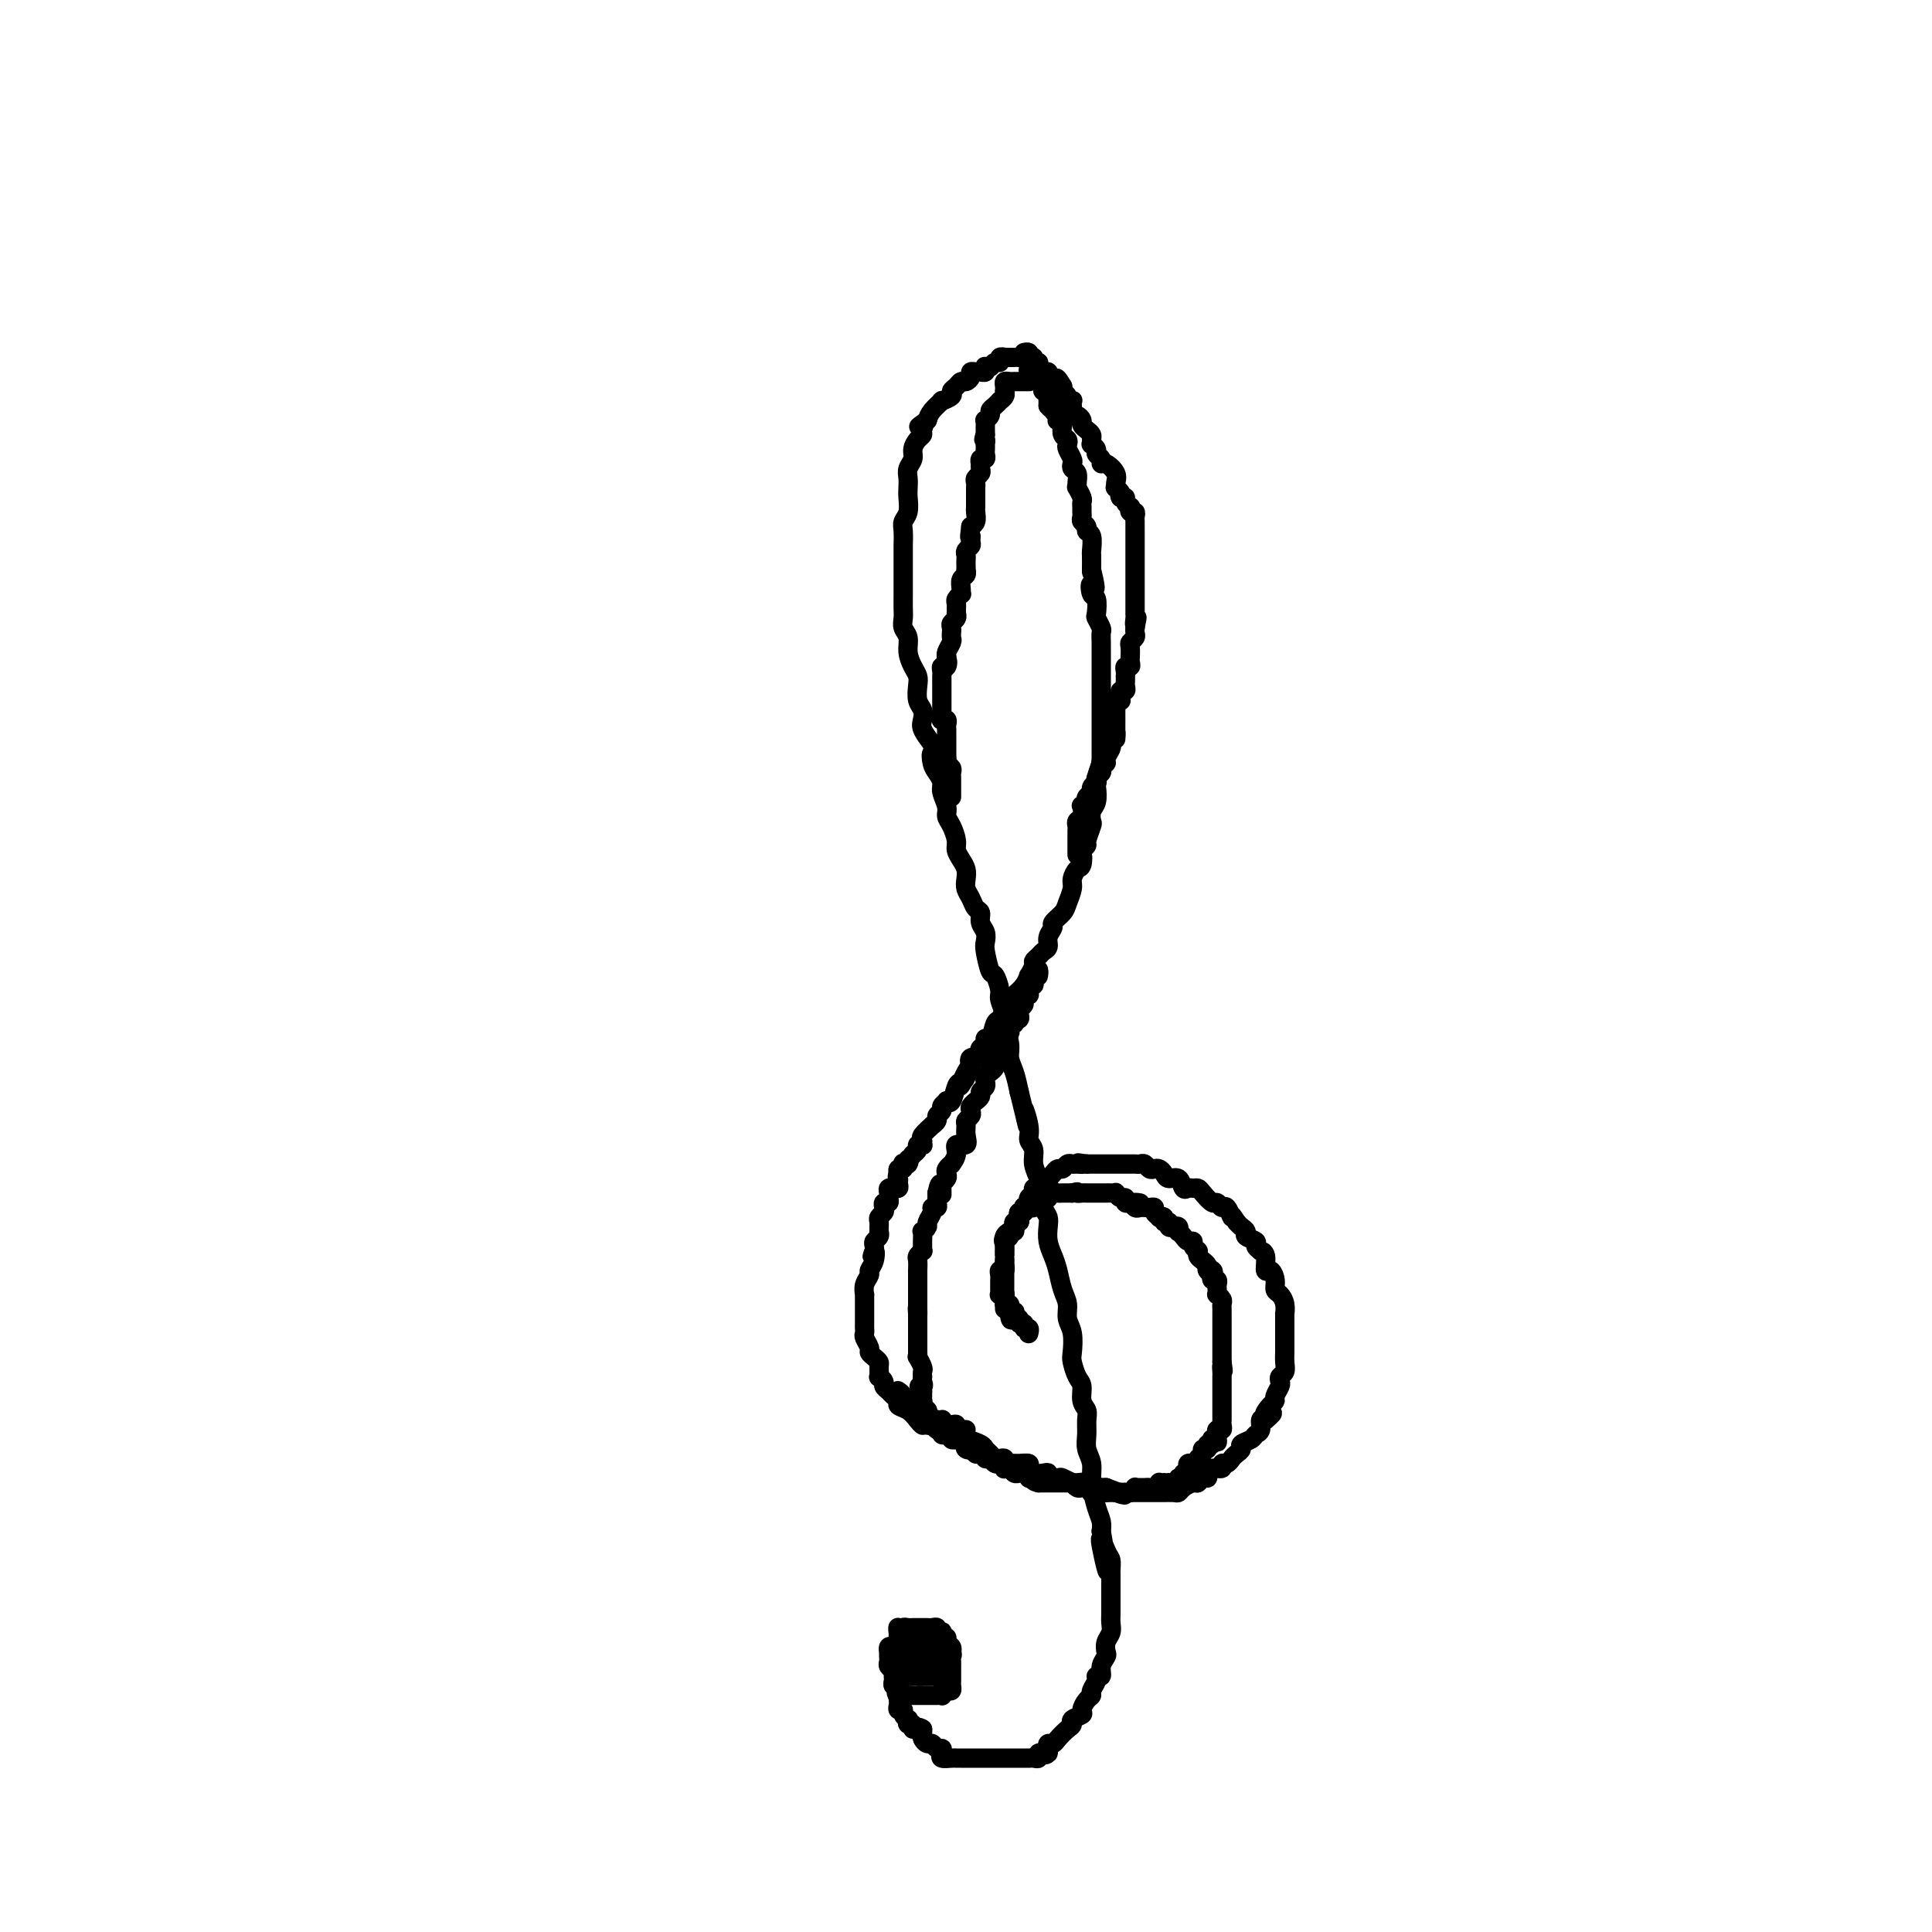 <svg viewBox='0 0 400 400' version='1.1' xmlns='http://www.w3.org/2000/svg' xmlns:xlink='http://www.w3.org/1999/xlink'><g fill='none' stroke='#000000' stroke-width='4' stroke-linecap='round' stroke-linejoin='round'><path d='M210,74c-0.301,0.002 -0.602,0.005 -1,0c-0.398,-0.005 -0.894,-0.016 -1,0c-0.106,0.016 0.179,0.061 0,0c-0.179,-0.061 -0.822,-0.226 -1,0c-0.178,0.226 0.110,0.844 0,1c-0.110,0.156 -0.617,-0.151 -1,0c-0.383,0.151 -0.642,0.758 -1,1c-0.358,0.242 -0.817,0.118 -1,0c-0.183,-0.118 -0.092,-0.228 0,0c0.092,0.228 0.183,0.796 0,1c-0.183,0.204 -0.640,0.045 -1,0c-0.360,-0.045 -0.621,0.026 -1,0c-0.379,-0.026 -0.875,-0.148 -1,0c-0.125,0.148 0.120,0.564 0,1c-0.120,0.436 -0.604,0.890 -1,1c-0.396,0.110 -0.703,-0.124 -1,0c-0.297,0.124 -0.586,0.606 -1,1c-0.414,0.394 -0.955,0.700 -1,1c-0.045,0.300 0.405,0.594 0,1c-0.405,0.406 -1.665,0.923 -2,1c-0.335,0.077 0.256,-0.287 0,0c-0.256,0.287 -1.359,1.225 -2,2c-0.641,0.775 -0.821,1.388 -1,2'/><path d='M192,87c-3.008,2.191 -1.528,1.167 -1,1c0.528,-0.167 0.104,0.521 0,1c-0.104,0.479 0.112,0.747 0,1c-0.112,0.253 -0.552,0.490 -1,1c-0.448,0.510 -0.905,1.292 -1,2c-0.095,0.708 0.170,1.344 0,2c-0.170,0.656 -0.777,1.334 -1,2c-0.223,0.666 -0.064,1.319 0,2c0.064,0.681 0.031,1.389 0,2c-0.031,0.611 -0.061,1.126 0,2c0.061,0.874 0.212,2.106 0,3c-0.212,0.894 -0.789,1.449 -1,2c-0.211,0.551 -0.057,1.096 0,2c0.057,0.904 0.015,2.166 0,3c-0.015,0.834 -0.004,1.238 0,2c0.004,0.762 0.001,1.881 0,3c-0.001,1.119 -0.001,2.239 0,3c0.001,0.761 0.004,1.162 0,2c-0.004,0.838 -0.016,2.114 0,3c0.016,0.886 0.060,1.382 0,2c-0.060,0.618 -0.223,1.359 0,2c0.223,0.641 0.830,1.182 1,2c0.170,0.818 -0.099,1.914 0,3c0.099,1.086 0.566,2.164 1,3c0.434,0.836 0.835,1.432 1,2c0.165,0.568 0.095,1.110 0,2c-0.095,0.890 -0.216,2.128 0,3c0.216,0.872 0.769,1.378 1,2c0.231,0.622 0.139,1.360 0,2c-0.139,0.640 -0.325,1.183 0,2c0.325,0.817 1.163,1.909 2,3'/><path d='M193,154c0.940,4.070 0.289,2.244 0,2c-0.289,-0.244 -0.217,1.093 0,2c0.217,0.907 0.579,1.384 1,2c0.421,0.616 0.900,1.371 1,2c0.100,0.629 -0.179,1.131 0,2c0.179,0.869 0.818,2.106 1,3c0.182,0.894 -0.092,1.447 0,2c0.092,0.553 0.550,1.107 1,2c0.450,0.893 0.891,2.126 1,3c0.109,0.874 -0.115,1.389 0,2c0.115,0.611 0.570,1.318 1,2c0.430,0.682 0.836,1.338 1,2c0.164,0.662 0.086,1.328 0,2c-0.086,0.672 -0.182,1.349 0,2c0.182,0.651 0.641,1.276 1,2c0.359,0.724 0.618,1.545 1,2c0.382,0.455 0.886,0.542 1,1c0.114,0.458 -0.163,1.286 0,2c0.163,0.714 0.764,1.313 1,2c0.236,0.687 0.106,1.462 0,2c-0.106,0.538 -0.187,0.839 0,2c0.187,1.161 0.643,3.183 1,4c0.357,0.817 0.616,0.430 1,1c0.384,0.570 0.891,2.099 1,3c0.109,0.901 -0.182,1.175 0,2c0.182,0.825 0.836,2.201 1,3c0.164,0.799 -0.163,1.021 0,2c0.163,0.979 0.817,2.716 1,4c0.183,1.284 -0.105,2.115 0,3c0.105,0.885 0.601,1.824 1,3c0.399,1.176 0.699,2.588 1,4'/><path d='M211,226c2.946,11.905 1.310,5.668 1,4c-0.310,-1.668 0.706,1.234 1,3c0.294,1.766 -0.132,2.396 0,3c0.132,0.604 0.823,1.180 1,2c0.177,0.820 -0.159,1.882 0,3c0.159,1.118 0.813,2.291 1,3c0.187,0.709 -0.094,0.955 0,2c0.094,1.045 0.564,2.888 1,4c0.436,1.112 0.838,1.493 1,2c0.162,0.507 0.085,1.140 0,2c-0.085,0.860 -0.176,1.948 0,3c0.176,1.052 0.621,2.067 1,3c0.379,0.933 0.694,1.785 1,3c0.306,1.215 0.604,2.795 1,4c0.396,1.205 0.890,2.037 1,3c0.110,0.963 -0.164,2.058 0,3c0.164,0.942 0.766,1.732 1,3c0.234,1.268 0.100,3.015 0,4c-0.100,0.985 -0.167,1.209 0,2c0.167,0.791 0.566,2.151 1,3c0.434,0.849 0.901,1.189 1,2c0.099,0.811 -0.171,2.093 0,3c0.171,0.907 0.782,1.439 1,2c0.218,0.561 0.044,1.152 0,2c-0.044,0.848 0.044,1.952 0,3c-0.044,1.048 -0.218,2.038 0,3c0.218,0.962 0.829,1.896 1,3c0.171,1.104 -0.099,2.378 0,4c0.099,1.622 0.565,3.590 1,5c0.435,1.410 0.839,2.260 1,3c0.161,0.740 0.081,1.370 0,2'/><path d='M228,317c2.585,14.721 0.549,6.023 0,3c-0.549,-3.023 0.389,-0.372 1,1c0.611,1.372 0.896,1.466 1,2c0.104,0.534 0.028,1.507 0,2c-0.028,0.493 -0.007,0.506 0,1c0.007,0.494 0.002,1.469 0,2c-0.002,0.531 0.001,0.618 0,1c-0.001,0.382 -0.004,1.061 0,2c0.004,0.939 0.015,2.139 0,3c-0.015,0.861 -0.055,1.382 0,2c0.055,0.618 0.207,1.334 0,2c-0.207,0.666 -0.772,1.282 -1,2c-0.228,0.718 -0.118,1.537 0,2c0.118,0.463 0.243,0.571 0,1c-0.243,0.429 -0.854,1.179 -1,2c-0.146,0.821 0.172,1.712 0,2c-0.172,0.288 -0.833,-0.026 -1,0c-0.167,0.026 0.161,0.392 0,1c-0.161,0.608 -0.812,1.458 -1,2c-0.188,0.542 0.085,0.775 0,1c-0.085,0.225 -0.530,0.442 -1,1c-0.470,0.558 -0.965,1.458 -1,2c-0.035,0.542 0.390,0.726 0,1c-0.390,0.274 -1.596,0.638 -2,1c-0.404,0.362 -0.007,0.723 0,1c0.007,0.277 -0.377,0.469 -1,1c-0.623,0.531 -1.487,1.400 -2,2c-0.513,0.600 -0.677,0.931 -1,1c-0.323,0.069 -0.807,-0.123 -1,0c-0.193,0.123 -0.097,0.562 0,1'/><path d='M217,362c-1.349,1.924 -0.220,1.233 0,1c0.220,-0.233 -0.467,-0.010 -1,0c-0.533,0.010 -0.911,-0.193 -1,0c-0.089,0.193 0.113,0.784 0,1c-0.113,0.216 -0.540,0.058 -1,0c-0.460,-0.058 -0.953,-0.016 -1,0c-0.047,0.016 0.352,0.004 0,0c-0.352,-0.004 -1.456,-0.001 -2,0c-0.544,0.001 -0.527,0.000 -1,0c-0.473,-0.000 -1.436,-0.000 -2,0c-0.564,0.000 -0.728,0.000 -1,0c-0.272,-0.000 -0.650,-0.000 -1,0c-0.350,0.000 -0.671,0.000 -1,0c-0.329,-0.000 -0.666,0.000 -1,0c-0.334,-0.000 -0.667,-0.000 -1,0c-0.333,0.000 -0.667,0.000 -1,0c-0.333,-0.000 -0.665,-0.000 -1,0c-0.335,0.000 -0.672,0.001 -1,0c-0.328,-0.001 -0.649,-0.003 -1,0c-0.351,0.003 -0.734,0.011 -1,0c-0.266,-0.011 -0.414,-0.040 -1,0c-0.586,0.040 -1.610,0.150 -2,0c-0.390,-0.150 -0.146,-0.561 0,-1c0.146,-0.439 0.193,-0.905 0,-1c-0.193,-0.095 -0.626,0.182 -1,0c-0.374,-0.182 -0.689,-0.822 -1,-1c-0.311,-0.178 -0.620,0.107 -1,0c-0.380,-0.107 -0.833,-0.606 -1,-1c-0.167,-0.394 -0.048,-0.684 0,-1c0.048,-0.316 0.024,-0.658 0,-1'/><path d='M191,358c-1.088,-0.863 -1.807,-0.020 -2,0c-0.193,0.020 0.140,-0.782 0,-1c-0.140,-0.218 -0.755,0.148 -1,0c-0.245,-0.148 -0.122,-0.809 0,-1c0.122,-0.191 0.243,0.089 0,0c-0.243,-0.089 -0.850,-0.549 -1,-1c-0.150,-0.451 0.156,-0.895 0,-1c-0.156,-0.105 -0.774,0.129 -1,0c-0.226,-0.129 -0.061,-0.622 0,-1c0.061,-0.378 0.016,-0.640 0,-1c-0.016,-0.360 -0.005,-0.817 0,-1c0.005,-0.183 0.002,-0.091 0,0'/><path d='M186,351c-0.790,-1.035 -0.264,-0.124 0,0c0.264,0.124 0.267,-0.540 0,-1c-0.267,-0.460 -0.804,-0.715 -1,-1c-0.196,-0.285 -0.053,-0.601 0,-1c0.053,-0.399 0.014,-0.880 0,-1c-0.014,-0.120 -0.004,0.123 0,0c0.004,-0.123 0.001,-0.611 0,-1c-0.001,-0.389 0.000,-0.678 0,-1c-0.000,-0.322 -0.001,-0.678 0,-1c0.001,-0.322 0.004,-0.611 0,-1c-0.004,-0.389 -0.015,-0.877 0,-1c0.015,-0.123 0.057,0.121 0,0c-0.057,-0.121 -0.211,-0.607 0,-1c0.211,-0.393 0.789,-0.693 1,-1c0.211,-0.307 0.057,-0.621 0,-1c-0.057,-0.379 -0.016,-0.823 0,-1c0.016,-0.177 0.008,-0.089 0,0'/><path d='M186,338c-0.064,-2.027 -0.224,-0.596 0,0c0.224,0.596 0.833,0.356 1,0c0.167,-0.356 -0.109,-0.827 0,-1c0.109,-0.173 0.603,-0.046 1,0c0.397,0.046 0.698,0.012 1,0c0.302,-0.012 0.605,-0.003 1,0c0.395,0.003 0.880,-0.000 1,0c0.120,0.000 -0.127,0.004 0,0c0.127,-0.004 0.626,-0.015 1,0c0.374,0.015 0.622,0.055 1,0c0.378,-0.055 0.885,-0.207 1,0c0.115,0.207 -0.161,0.773 0,1c0.161,0.227 0.760,0.117 1,0c0.240,-0.117 0.121,-0.239 0,0c-0.121,0.239 -0.243,0.838 0,1c0.243,0.162 0.850,-0.114 1,0c0.150,0.114 -0.156,0.618 0,1c0.156,0.382 0.773,0.641 1,1c0.227,0.359 0.065,0.817 0,1c-0.065,0.183 -0.032,0.092 0,0'/><path d='M197,342c0.309,0.792 0.083,0.772 0,1c-0.083,0.228 -0.022,0.705 0,1c0.022,0.295 0.006,0.407 0,1c-0.006,0.593 -0.001,1.665 0,2c0.001,0.335 -0.003,-0.068 0,0c0.003,0.068 0.011,0.606 0,1c-0.011,0.394 -0.042,0.645 0,1c0.042,0.355 0.156,0.813 0,1c-0.156,0.187 -0.581,0.103 -1,0c-0.419,-0.103 -0.833,-0.224 -1,0c-0.167,0.224 -0.086,0.792 0,1c0.086,0.208 0.178,0.056 0,0c-0.178,-0.056 -0.625,-0.015 -1,0c-0.375,0.015 -0.678,0.004 -1,0c-0.322,-0.004 -0.664,-0.001 -1,0c-0.336,0.001 -0.667,0.000 -1,0c-0.333,-0.000 -0.666,-0.000 -1,0c-0.334,0.000 -0.667,0.000 -1,0c-0.333,-0.000 -0.667,-0.000 -1,0c-0.333,0.000 -0.667,0.000 -1,0'/><path d='M187,351c-1.480,0.280 -1.182,0.478 -1,0c0.182,-0.478 0.246,-1.634 0,-2c-0.246,-0.366 -0.802,0.057 -1,0c-0.198,-0.057 -0.039,-0.593 0,-1c0.039,-0.407 -0.042,-0.686 0,-1c0.042,-0.314 0.207,-0.662 0,-1c-0.207,-0.338 -0.787,-0.664 -1,-1c-0.213,-0.336 -0.058,-0.682 0,-1c0.058,-0.318 0.018,-0.607 0,-1c-0.018,-0.393 -0.015,-0.889 0,-1c0.015,-0.111 0.042,0.163 0,0c-0.042,-0.163 -0.152,-0.762 0,-1c0.152,-0.238 0.567,-0.115 1,0c0.433,0.115 0.886,0.223 1,0c0.114,-0.223 -0.110,-0.778 0,-1c0.110,-0.222 0.555,-0.111 1,0c0.445,0.111 0.890,0.223 1,0c0.110,-0.223 -0.115,-0.781 0,-1c0.115,-0.219 0.569,-0.097 1,0c0.431,0.097 0.837,0.171 1,0c0.163,-0.171 0.081,-0.585 0,-1'/><path d='M190,338c1.158,-0.777 1.053,-0.219 1,0c-0.053,0.219 -0.053,0.100 0,0c0.053,-0.100 0.158,-0.180 0,0c-0.158,0.180 -0.578,0.622 -1,1c-0.422,0.378 -0.846,0.693 -1,1c-0.154,0.307 -0.037,0.607 0,1c0.037,0.393 -0.005,0.880 0,1c0.005,0.120 0.058,-0.125 0,0c-0.058,0.125 -0.227,0.621 0,1c0.227,0.379 0.848,0.641 1,1c0.152,0.359 -0.167,0.814 0,1c0.167,0.186 0.819,0.103 1,0c0.181,-0.103 -0.109,-0.227 0,0c0.109,0.227 0.617,0.803 1,1c0.383,0.197 0.642,0.015 1,0c0.358,-0.015 0.817,0.139 1,0c0.183,-0.139 0.092,-0.569 0,-1'/><path d='M194,345c0.622,-0.234 0.177,-1.320 0,-2c-0.177,-0.680 -0.086,-0.956 0,-1c0.086,-0.044 0.168,0.142 0,0c-0.168,-0.142 -0.585,-0.612 -1,-1c-0.415,-0.388 -0.830,-0.693 -1,-1c-0.170,-0.307 -0.097,-0.615 0,-1c0.097,-0.385 0.219,-0.846 0,-1c-0.219,-0.154 -0.779,0.000 -1,0c-0.221,-0.000 -0.101,-0.155 0,0c0.101,0.155 0.185,0.619 0,1c-0.185,0.381 -0.638,0.679 -1,1c-0.362,0.321 -0.633,0.663 -1,1c-0.367,0.337 -0.830,0.667 -1,1c-0.170,0.333 -0.046,0.667 0,1c0.046,0.333 0.015,0.664 0,1c-0.015,0.336 -0.016,0.679 0,1c0.016,0.321 0.047,0.622 0,1c-0.047,0.378 -0.171,0.833 0,1c0.171,0.167 0.637,0.045 1,0c0.363,-0.045 0.623,-0.012 1,0c0.377,0.012 0.871,0.003 1,0c0.129,-0.003 -0.106,-0.001 0,0c0.106,0.001 0.553,0.000 1,0'/><path d='M192,347c0.619,-0.179 0.165,-0.626 0,-1c-0.165,-0.374 -0.043,-0.675 0,-1c0.043,-0.325 0.008,-0.675 0,-1c-0.008,-0.325 0.013,-0.624 0,-1c-0.013,-0.376 -0.060,-0.830 0,-1c0.060,-0.170 0.226,-0.057 0,0c-0.226,0.057 -0.845,0.057 -1,0c-0.155,-0.057 0.155,-0.170 0,0c-0.155,0.170 -0.775,0.624 -1,1c-0.225,0.376 -0.056,0.675 0,1c0.056,0.325 0.000,0.675 0,1c-0.000,0.325 0.056,0.623 0,1c-0.056,0.377 -0.222,0.833 0,1c0.222,0.167 0.834,0.044 1,0c0.166,-0.044 -0.113,-0.011 0,0c0.113,0.011 0.619,0.000 1,0c0.381,-0.000 0.638,0.011 1,0c0.362,-0.011 0.829,-0.044 1,0c0.171,0.044 0.046,0.166 0,0c-0.046,-0.166 -0.013,-0.619 0,-1c0.013,-0.381 0.007,-0.691 0,-1'/><path d='M194,345c0.536,-0.265 0.876,0.073 1,0c0.124,-0.073 0.033,-0.558 0,-1c-0.033,-0.442 -0.010,-0.841 0,-1c0.010,-0.159 0.005,-0.080 0,0'/><path d='M211,74c0.309,0.025 0.618,0.049 1,0c0.382,-0.049 0.839,-0.172 1,0c0.161,0.172 0.028,0.639 0,1c-0.028,0.361 0.049,0.618 0,1c-0.049,0.382 -0.223,0.891 0,1c0.223,0.109 0.843,-0.181 1,0c0.157,0.181 -0.150,0.832 0,1c0.150,0.168 0.759,-0.149 1,0c0.241,0.149 0.116,0.762 0,1c-0.116,0.238 -0.224,0.102 0,0c0.224,-0.102 0.778,-0.168 1,0c0.222,0.168 0.112,0.571 0,1c-0.112,0.429 -0.226,0.886 0,1c0.226,0.114 0.793,-0.114 1,0c0.207,0.114 0.056,0.569 0,1c-0.056,0.431 -0.015,0.837 0,1c0.015,0.163 0.004,0.082 0,0c-0.004,-0.082 -0.001,-0.166 0,0c0.001,0.166 0.001,0.583 0,1'/><path d='M217,84c1.171,1.498 1.097,0.244 1,0c-0.097,-0.244 -0.219,0.523 0,1c0.219,0.477 0.777,0.666 1,1c0.223,0.334 0.111,0.814 0,1c-0.111,0.186 -0.222,0.077 0,0c0.222,-0.077 0.778,-0.123 1,0c0.222,0.123 0.111,0.413 0,1c-0.111,0.587 -0.222,1.470 0,2c0.222,0.530 0.778,0.705 1,1c0.222,0.295 0.111,0.709 0,1c-0.111,0.291 -0.222,0.458 0,1c0.222,0.542 0.777,1.458 1,2c0.223,0.542 0.112,0.710 0,1c-0.112,0.290 -0.227,0.703 0,1c0.227,0.297 0.797,0.479 1,1c0.203,0.521 0.040,1.382 0,2c-0.040,0.618 0.042,0.992 0,1c-0.042,0.008 -0.207,-0.349 0,0c0.207,0.349 0.788,1.403 1,2c0.212,0.597 0.056,0.737 0,1c-0.056,0.263 -0.011,0.648 0,1c0.011,0.352 -0.012,0.672 0,1c0.012,0.328 0.060,0.663 0,1c-0.060,0.337 -0.226,0.676 0,1c0.226,0.324 0.845,0.634 1,1c0.155,0.366 -0.155,0.789 0,1c0.155,0.211 0.773,0.211 1,1c0.227,0.789 0.061,2.366 0,3c-0.061,0.634 -0.016,0.325 0,1c0.016,0.675 0.005,2.336 0,3c-0.005,0.664 -0.002,0.332 0,0'/><path d='M226,118c1.408,5.822 0.429,3.376 0,3c-0.429,-0.376 -0.307,1.318 0,2c0.307,0.682 0.800,0.353 1,1c0.200,0.647 0.106,2.270 0,3c-0.106,0.730 -0.225,0.567 0,1c0.225,0.433 0.792,1.463 1,2c0.208,0.537 0.056,0.580 0,1c-0.056,0.420 -0.015,1.215 0,2c0.015,0.785 0.004,1.560 0,2c-0.004,0.440 -0.001,0.544 0,1c0.001,0.456 0.000,1.263 0,2c-0.000,0.737 -0.000,1.404 0,2c0.000,0.596 0.000,1.122 0,2c-0.000,0.878 -0.000,2.109 0,3c0.000,0.891 -0.000,1.442 0,2c0.000,0.558 0.000,1.123 0,2c-0.000,0.877 -0.000,2.068 0,3c0.000,0.932 0.001,1.606 0,2c-0.001,0.394 -0.004,0.508 0,1c0.004,0.492 0.015,1.362 0,2c-0.015,0.638 -0.056,1.042 0,1c0.056,-0.042 0.207,-0.531 0,0c-0.207,0.531 -0.774,2.083 -1,3c-0.226,0.917 -0.112,1.199 0,2c0.112,0.801 0.222,2.120 0,3c-0.222,0.880 -0.777,1.321 -1,2c-0.223,0.679 -0.115,1.596 0,2c0.115,0.404 0.237,0.294 0,1c-0.237,0.706 -0.833,2.229 -1,3c-0.167,0.771 0.095,0.792 0,1c-0.095,0.208 -0.548,0.604 -1,1'/><path d='M224,176c-0.630,2.899 -0.207,1.146 0,1c0.207,-0.146 0.196,1.316 0,2c-0.196,0.684 -0.576,0.592 -1,1c-0.424,0.408 -0.892,1.318 -1,2c-0.108,0.682 0.144,1.138 0,2c-0.144,0.862 -0.684,2.132 -1,3c-0.316,0.868 -0.410,1.336 -1,2c-0.590,0.664 -1.678,1.526 -2,2c-0.322,0.474 0.121,0.561 0,1c-0.121,0.439 -0.807,1.231 -1,2c-0.193,0.769 0.107,1.514 0,2c-0.107,0.486 -0.621,0.713 -1,1c-0.379,0.287 -0.623,0.636 -1,1c-0.377,0.364 -0.888,0.744 -1,1c-0.112,0.256 0.173,0.387 0,1c-0.173,0.613 -0.806,1.708 -1,2c-0.194,0.292 0.050,-0.217 0,0c-0.050,0.217 -0.395,1.162 -1,2c-0.605,0.838 -1.472,1.570 -2,2c-0.528,0.430 -0.719,0.557 -1,1c-0.281,0.443 -0.654,1.200 -1,2c-0.346,0.800 -0.666,1.643 -1,2c-0.334,0.357 -0.682,0.228 -1,1c-0.318,0.772 -0.608,2.444 -1,3c-0.392,0.556 -0.888,-0.005 -1,0c-0.112,0.005 0.159,0.574 0,1c-0.159,0.426 -0.747,0.708 -1,1c-0.253,0.292 -0.171,0.594 0,1c0.171,0.406 0.431,0.917 0,1c-0.431,0.083 -1.552,-0.262 -2,0c-0.448,0.262 -0.224,1.131 0,2'/><path d='M201,221c-3.797,7.143 -1.791,2.500 -1,1c0.791,-1.500 0.365,0.145 0,1c-0.365,0.855 -0.671,0.922 -1,1c-0.329,0.078 -0.681,0.167 -1,1c-0.319,0.833 -0.606,2.408 -1,3c-0.394,0.592 -0.894,0.200 -1,0c-0.106,-0.200 0.183,-0.209 0,0c-0.183,0.209 -0.838,0.635 -1,1c-0.162,0.365 0.169,0.670 0,1c-0.169,0.330 -0.837,0.684 -1,1c-0.163,0.316 0.181,0.595 0,1c-0.181,0.405 -0.886,0.935 -1,1c-0.114,0.065 0.363,-0.336 0,0c-0.363,0.336 -1.565,1.410 -2,2c-0.435,0.590 -0.102,0.697 0,1c0.102,0.303 -0.028,0.802 0,1c0.028,0.198 0.214,0.094 0,0c-0.214,-0.094 -0.827,-0.179 -1,0c-0.173,0.179 0.093,0.623 0,1c-0.093,0.377 -0.547,0.689 -1,1'/><path d='M189,239c-2.099,2.952 -1.346,1.331 -1,1c0.346,-0.331 0.285,0.628 0,1c-0.285,0.372 -0.794,0.156 -1,0c-0.206,-0.156 -0.108,-0.252 0,0c0.108,0.252 0.225,0.851 0,1c-0.225,0.149 -0.791,-0.152 -1,0c-0.209,0.152 -0.060,0.758 0,1c0.060,0.242 0.030,0.121 0,0'/><path d='M186,243c-0.459,0.801 -0.108,0.803 0,1c0.108,0.197 -0.027,0.588 0,1c0.027,0.412 0.218,0.846 0,1c-0.218,0.154 -0.843,0.030 -1,0c-0.157,-0.030 0.155,0.034 0,0c-0.155,-0.034 -0.777,-0.168 -1,0c-0.223,0.168 -0.046,0.636 0,1c0.046,0.364 -0.039,0.622 0,1c0.039,0.378 0.203,0.875 0,1c-0.203,0.125 -0.772,-0.121 -1,0c-0.228,0.121 -0.114,0.610 0,1c0.114,0.390 0.227,0.683 0,1c-0.227,0.317 -0.793,0.659 -1,1c-0.207,0.341 -0.054,0.683 0,1c0.054,0.317 0.011,0.610 0,1c-0.011,0.390 0.011,0.878 0,1c-0.011,0.122 -0.055,-0.122 0,0c0.055,0.122 0.211,0.610 0,1c-0.211,0.390 -0.788,0.682 -1,1c-0.212,0.318 -0.061,0.662 0,1c0.061,0.338 0.030,0.669 0,1'/><path d='M181,259c-0.791,2.384 -0.268,0.343 0,0c0.268,-0.343 0.282,1.012 0,2c-0.282,0.988 -0.860,1.609 -1,2c-0.140,0.391 0.159,0.553 0,1c-0.159,0.447 -0.775,1.181 -1,2c-0.225,0.819 -0.060,1.725 0,2c0.060,0.275 0.016,-0.080 0,0c-0.016,0.080 -0.004,0.594 0,1c0.004,0.406 0.001,0.704 0,1c-0.001,0.296 -0.000,0.590 0,1c0.000,0.410 0.000,0.936 0,1c-0.000,0.064 -0.001,-0.335 0,0c0.001,0.335 0.004,1.403 0,2c-0.004,0.597 -0.016,0.723 0,1c0.016,0.277 0.060,0.704 0,1c-0.060,0.296 -0.222,0.461 0,1c0.222,0.539 0.830,1.453 1,2c0.170,0.547 -0.098,0.729 0,1c0.098,0.271 0.561,0.632 1,1c0.439,0.368 0.854,0.743 1,1c0.146,0.257 0.024,0.398 0,1c-0.024,0.602 0.049,1.667 0,2c-0.049,0.333 -0.221,-0.065 0,0c0.221,0.065 0.834,0.595 1,1c0.166,0.405 -0.115,0.686 0,1c0.115,0.314 0.625,0.661 1,1c0.375,0.339 0.614,0.671 1,1c0.386,0.329 0.918,0.655 1,1c0.082,0.345 -0.286,0.708 0,1c0.286,0.292 1.224,0.512 2,1c0.776,0.488 1.388,1.244 2,2'/><path d='M190,294c1.726,2.255 1.040,0.393 1,0c-0.040,-0.393 0.566,0.682 1,1c0.434,0.318 0.697,-0.121 1,0c0.303,0.121 0.646,0.802 1,1c0.354,0.198 0.718,-0.088 1,0c0.282,0.088 0.481,0.548 1,1c0.519,0.452 1.357,0.894 2,1c0.643,0.106 1.089,-0.126 2,0c0.911,0.126 2.285,0.608 3,1c0.715,0.392 0.770,0.692 1,1c0.230,0.308 0.635,0.622 1,1c0.365,0.378 0.688,0.819 1,1c0.312,0.181 0.611,0.101 1,0c0.389,-0.101 0.868,-0.224 1,0c0.132,0.224 -0.084,0.795 0,1c0.084,0.205 0.470,0.045 1,0c0.530,-0.045 1.206,0.027 2,0c0.794,-0.027 1.705,-0.152 2,0c0.295,0.152 -0.028,0.580 0,1c0.028,0.420 0.407,0.831 1,1c0.593,0.169 1.401,0.097 2,0c0.599,-0.097 0.991,-0.218 1,0c0.009,0.218 -0.365,0.777 0,1c0.365,0.223 1.468,0.111 2,0c0.532,-0.111 0.492,-0.222 1,0c0.508,0.222 1.564,0.778 2,1c0.436,0.222 0.252,0.112 1,0c0.748,-0.112 2.427,-0.226 3,0c0.573,0.226 0.039,0.792 0,1c-0.039,0.208 0.417,0.060 1,0c0.583,-0.060 1.291,-0.030 2,0'/><path d='M229,308c6.438,2.392 3.035,1.373 2,1c-1.035,-0.373 0.300,-0.100 1,0c0.700,0.100 0.764,0.027 1,0c0.236,-0.027 0.644,-0.007 1,0c0.356,0.007 0.659,0.002 1,0c0.341,-0.002 0.720,-0.000 1,0c0.280,0.000 0.460,-0.000 1,0c0.540,0.000 1.440,0.001 2,0c0.560,-0.001 0.779,-0.003 1,0c0.221,0.003 0.444,0.011 1,0c0.556,-0.011 1.444,-0.040 2,0c0.556,0.040 0.779,0.150 1,0c0.221,-0.150 0.441,-0.561 1,-1c0.559,-0.439 1.456,-0.905 2,-1c0.544,-0.095 0.736,0.181 1,0c0.264,-0.181 0.600,-0.818 1,-1c0.400,-0.182 0.863,0.091 1,0c0.137,-0.091 -0.051,-0.545 0,-1c0.051,-0.455 0.342,-0.909 1,-1c0.658,-0.091 1.681,0.183 2,0c0.319,-0.183 -0.068,-0.823 0,-1c0.068,-0.177 0.591,0.107 1,0c0.409,-0.107 0.705,-0.606 1,-1c0.295,-0.394 0.590,-0.683 1,-1c0.410,-0.317 0.937,-0.661 1,-1c0.063,-0.339 -0.338,-0.673 0,-1c0.338,-0.327 1.414,-0.648 2,-1c0.586,-0.352 0.683,-0.733 1,-1c0.317,-0.267 0.855,-0.418 1,-1c0.145,-0.582 -0.101,-1.595 0,-2c0.101,-0.405 0.551,-0.203 1,0'/><path d='M262,294c2.896,-2.440 0.636,-1.039 0,-1c-0.636,0.039 0.352,-1.285 1,-2c0.648,-0.715 0.957,-0.822 1,-1c0.043,-0.178 -0.181,-0.428 0,-1c0.181,-0.572 0.766,-1.465 1,-2c0.234,-0.535 0.115,-0.711 0,-1c-0.115,-0.289 -0.227,-0.692 0,-1c0.227,-0.308 0.793,-0.520 1,-1c0.207,-0.480 0.056,-1.227 0,-2c-0.056,-0.773 -0.015,-1.572 0,-2c0.015,-0.428 0.004,-0.487 0,-1c-0.004,-0.513 -0.001,-1.481 0,-2c0.001,-0.519 0.001,-0.590 0,-1c-0.001,-0.410 -0.003,-1.160 0,-2c0.003,-0.840 0.011,-1.768 0,-2c-0.011,-0.232 -0.041,0.234 0,0c0.041,-0.234 0.152,-1.167 0,-2c-0.152,-0.833 -0.567,-1.565 -1,-2c-0.433,-0.435 -0.886,-0.572 -1,-1c-0.114,-0.428 0.109,-1.148 0,-2c-0.109,-0.852 -0.550,-1.835 -1,-2c-0.450,-0.165 -0.910,0.489 -1,0c-0.090,-0.489 0.188,-2.120 0,-3c-0.188,-0.880 -0.843,-1.009 -1,-1c-0.157,0.009 0.183,0.157 0,0c-0.183,-0.157 -0.889,-0.619 -1,-1c-0.111,-0.381 0.374,-0.679 0,-1c-0.374,-0.321 -1.605,-0.663 -2,-1c-0.395,-0.337 0.048,-0.668 0,-1c-0.048,-0.332 -0.585,-0.666 -1,-1c-0.415,-0.334 -0.707,-0.667 -1,-1'/><path d='M256,253c-1.725,-2.730 -1.039,-1.055 -1,-1c0.039,0.055 -0.571,-1.508 -1,-2c-0.429,-0.492 -0.678,0.089 -1,0c-0.322,-0.089 -0.716,-0.847 -1,-1c-0.284,-0.153 -0.457,0.298 -1,0c-0.543,-0.298 -1.455,-1.346 -2,-2c-0.545,-0.654 -0.722,-0.915 -1,-1c-0.278,-0.085 -0.656,0.006 -1,0c-0.344,-0.006 -0.656,-0.110 -1,0c-0.344,0.110 -0.722,0.432 -1,0c-0.278,-0.432 -0.456,-1.619 -1,-2c-0.544,-0.381 -1.455,0.042 -2,0c-0.545,-0.042 -0.723,-0.551 -1,-1c-0.277,-0.449 -0.651,-0.838 -1,-1c-0.349,-0.162 -0.671,-0.096 -1,0c-0.329,0.096 -0.666,0.222 -1,0c-0.334,-0.222 -0.667,-0.791 -1,-1c-0.333,-0.209 -0.666,-0.056 -1,0c-0.334,0.056 -0.668,0.015 -1,0c-0.332,-0.015 -0.663,-0.004 -1,0c-0.337,0.004 -0.681,0.001 -1,0c-0.319,-0.001 -0.614,-0.000 -1,0c-0.386,0.000 -0.863,0.000 -1,0c-0.137,-0.000 0.065,-0.000 0,0c-0.065,0.000 -0.399,0.000 -1,0c-0.601,-0.000 -1.470,-0.000 -2,0c-0.530,0.000 -0.719,0.000 -1,0c-0.281,-0.000 -0.652,-0.000 -1,0c-0.348,0.000 -0.674,0.000 -1,0'/><path d='M225,241c-3.118,-0.463 -1.413,-0.120 -1,0c0.413,0.120 -0.467,0.017 -1,0c-0.533,-0.017 -0.720,0.051 -1,0c-0.280,-0.051 -0.653,-0.220 -1,0c-0.347,0.220 -0.668,0.828 -1,1c-0.332,0.172 -0.677,-0.094 -1,0c-0.323,0.094 -0.625,0.546 -1,1c-0.375,0.454 -0.822,0.910 -1,1c-0.178,0.090 -0.085,-0.186 0,0c0.085,0.186 0.162,0.834 0,1c-0.162,0.166 -0.564,-0.149 -1,0c-0.436,0.149 -0.905,0.760 -1,1c-0.095,0.240 0.185,0.107 0,0c-0.185,-0.107 -0.834,-0.187 -1,0c-0.166,0.187 0.153,0.642 0,1c-0.153,0.358 -0.777,0.618 -1,1c-0.223,0.382 -0.046,0.886 0,1c0.046,0.114 -0.039,-0.162 0,0c0.039,0.162 0.203,0.761 0,1c-0.203,0.239 -0.773,0.119 -1,0c-0.227,-0.119 -0.112,-0.238 0,0c0.112,0.238 0.223,0.834 0,1c-0.223,0.166 -0.778,-0.096 -1,0c-0.222,0.096 -0.111,0.552 0,1c0.111,0.448 0.222,0.890 0,1c-0.222,0.110 -0.778,-0.111 -1,0c-0.222,0.111 -0.111,0.556 0,1c0.111,0.444 0.222,0.889 0,1c-0.222,0.111 -0.778,-0.111 -1,0c-0.222,0.111 -0.111,0.556 0,1'/><path d='M209,256c-1.774,2.117 -1.207,0.409 -1,0c0.207,-0.409 0.056,0.482 0,1c-0.056,0.518 -0.015,0.664 0,1c0.015,0.336 0.004,0.863 0,1c-0.004,0.137 0.000,-0.117 0,0c-0.000,0.117 -0.004,0.605 0,1c0.004,0.395 0.015,0.697 0,1c-0.015,0.303 -0.057,0.606 0,1c0.057,0.394 0.211,0.879 0,1c-0.211,0.121 -0.789,-0.123 -1,0c-0.211,0.123 -0.056,0.611 0,1c0.056,0.389 0.014,0.679 0,1c-0.014,0.321 0.000,0.675 0,1c-0.000,0.325 -0.014,0.622 0,1c0.014,0.378 0.057,0.836 0,1c-0.057,0.164 -0.212,0.034 0,0c0.212,-0.034 0.793,0.029 1,0c0.207,-0.029 0.041,-0.148 0,0c-0.041,0.148 0.041,0.565 0,1c-0.041,0.435 -0.207,0.890 0,1c0.207,0.110 0.786,-0.124 1,0c0.214,0.124 0.061,0.607 0,1c-0.061,0.393 -0.031,0.697 0,1'/><path d='M209,272c0.222,2.493 0.776,0.725 1,0c0.224,-0.725 0.117,-0.405 0,0c-0.117,0.405 -0.242,0.897 0,1c0.242,0.103 0.853,-0.184 1,0c0.147,0.184 -0.171,0.838 0,1c0.171,0.162 0.830,-0.166 1,0c0.170,0.166 -0.150,0.828 0,1c0.150,0.172 0.771,-0.146 1,0c0.229,0.146 0.065,0.756 0,1c-0.065,0.244 -0.033,0.122 0,0'/><path d='M208,271c0.000,-0.341 0.000,-0.683 0,-1c0.000,-0.317 -0.000,-0.610 0,-1c0.000,-0.390 0.000,-0.878 0,-1c0.000,-0.122 -0.000,0.122 0,0c0.000,-0.122 0.000,-0.611 0,-1c-0.000,-0.389 0.000,-0.678 0,-1c0.000,-0.322 0.000,-0.677 0,-1c0.000,-0.323 0.000,-0.612 0,-1c-0.000,-0.388 0.000,-0.874 0,-1c0.000,-0.126 0.000,0.107 0,0c0.000,-0.107 0.000,-0.553 0,-1'/><path d='M208,262c0.000,-1.575 0.000,-1.012 0,-1c-0.000,0.012 -0.001,-0.525 0,-1c0.001,-0.475 0.003,-0.887 0,-1c-0.003,-0.113 -0.011,0.072 0,0c0.011,-0.072 0.040,-0.401 0,-1c-0.040,-0.599 -0.151,-1.466 0,-2c0.151,-0.534 0.562,-0.734 1,-1c0.438,-0.266 0.901,-0.597 1,-1c0.099,-0.403 -0.166,-0.878 0,-1c0.166,-0.122 0.762,0.107 1,0c0.238,-0.107 0.119,-0.551 0,-1c-0.119,-0.449 -0.238,-0.904 0,-1c0.238,-0.096 0.833,0.166 1,0c0.167,-0.166 -0.095,-0.762 0,-1c0.095,-0.238 0.548,-0.119 1,0'/><path d='M213,250c0.791,-1.852 0.268,-0.481 0,0c-0.268,0.481 -0.283,0.073 0,0c0.283,-0.073 0.863,0.191 1,0c0.137,-0.191 -0.170,-0.836 0,-1c0.170,-0.164 0.815,0.153 1,0c0.185,-0.153 -0.091,-0.777 0,-1c0.091,-0.223 0.549,-0.046 1,0c0.451,0.046 0.894,-0.040 1,0c0.106,0.040 -0.127,0.207 0,0c0.127,-0.207 0.612,-0.788 1,-1c0.388,-0.212 0.679,-0.057 1,0c0.321,0.057 0.674,0.015 1,0c0.326,-0.015 0.626,-0.004 1,0c0.374,0.004 0.821,0.001 1,0c0.179,-0.001 0.089,-0.001 0,0'/><path d='M222,247c1.570,-0.464 0.994,-0.124 1,0c0.006,0.124 0.593,0.033 1,0c0.407,-0.033 0.634,-0.009 1,0c0.366,0.009 0.872,0.002 1,0c0.128,-0.002 -0.121,-0.001 0,0c0.121,0.001 0.611,0.000 1,0c0.389,-0.000 0.678,-0.001 1,0c0.322,0.001 0.677,0.004 1,0c0.323,-0.004 0.612,-0.016 1,0c0.388,0.016 0.874,0.061 1,0c0.126,-0.061 -0.107,-0.226 0,0c0.107,0.226 0.553,0.845 1,1c0.447,0.155 0.893,-0.154 1,0c0.107,0.154 -0.125,0.772 0,1c0.125,0.228 0.607,0.065 1,0c0.393,-0.065 0.696,-0.033 1,0'/><path d='M235,249c2.024,0.249 0.583,-0.129 0,0c-0.583,0.129 -0.310,0.766 0,1c0.310,0.234 0.656,0.065 1,0c0.344,-0.065 0.685,-0.028 1,0c0.315,0.028 0.605,0.046 1,0c0.395,-0.046 0.894,-0.157 1,0c0.106,0.157 -0.183,0.582 0,1c0.183,0.418 0.838,0.829 1,1c0.162,0.171 -0.167,0.102 0,0c0.167,-0.102 0.832,-0.237 1,0c0.168,0.237 -0.162,0.847 0,1c0.162,0.153 0.814,-0.151 1,0c0.186,0.151 -0.095,0.758 0,1c0.095,0.242 0.564,0.120 1,0c0.436,-0.120 0.837,-0.238 1,0c0.163,0.238 0.086,0.834 0,1c-0.086,0.166 -0.182,-0.096 0,0c0.182,0.096 0.641,0.551 1,1c0.359,0.449 0.618,0.891 1,1c0.382,0.109 0.887,-0.115 1,0c0.113,0.115 -0.167,0.570 0,1c0.167,0.430 0.779,0.836 1,1c0.221,0.164 0.049,0.085 0,0c-0.049,-0.085 0.026,-0.178 0,0c-0.026,0.178 -0.151,0.625 0,1c0.151,0.375 0.579,0.678 1,1c0.421,0.322 0.835,0.663 1,1c0.165,0.337 0.083,0.668 0,1'/><path d='M250,263c2.261,2.177 0.413,0.621 0,0c-0.413,-0.621 0.607,-0.307 1,0c0.393,0.307 0.158,0.607 0,1c-0.158,0.393 -0.238,0.880 0,1c0.238,0.120 0.795,-0.126 1,0c0.205,0.126 0.059,0.625 0,1c-0.059,0.375 -0.030,0.625 0,1c0.030,0.375 0.061,0.874 0,1c-0.061,0.126 -0.212,-0.120 0,0c0.212,0.120 0.789,0.607 1,1c0.211,0.393 0.057,0.693 0,1c-0.057,0.307 -0.015,0.621 0,1c0.015,0.379 0.004,0.823 0,1c-0.004,0.177 -0.001,0.089 0,0c0.001,-0.089 0.000,-0.177 0,0c-0.000,0.177 -0.000,0.621 0,1c0.000,0.379 0.000,0.693 0,1c-0.000,0.307 -0.000,0.607 0,1c0.000,0.393 0.000,0.879 0,1c-0.000,0.121 -0.000,-0.123 0,0c0.000,0.123 0.000,0.611 0,1c-0.000,0.389 -0.000,0.678 0,1c0.000,0.322 0.000,0.677 0,1c-0.000,0.323 -0.000,0.612 0,1c0.000,0.388 0.000,0.874 0,1c-0.000,0.126 -0.000,-0.107 0,0c0.000,0.107 0.000,0.553 0,1'/><path d='M253,282c0.464,3.122 0.124,1.428 0,1c-0.124,-0.428 -0.033,0.410 0,1c0.033,0.590 0.009,0.932 0,1c-0.009,0.068 -0.002,-0.137 0,0c0.002,0.137 0.001,0.615 0,1c-0.001,0.385 -0.000,0.677 0,1c0.000,0.323 0.000,0.678 0,1c-0.000,0.322 -0.000,0.611 0,1c0.000,0.389 0.000,0.877 0,1c-0.000,0.123 -0.000,-0.121 0,0c0.000,0.121 0.000,0.606 0,1c-0.000,0.394 -0.000,0.697 0,1c0.000,0.303 0.001,0.607 0,1c-0.001,0.393 -0.004,0.875 0,1c0.004,0.125 0.015,-0.107 0,0c-0.015,0.107 -0.056,0.555 0,1c0.056,0.445 0.207,0.889 0,1c-0.207,0.111 -0.774,-0.111 -1,0c-0.226,0.111 -0.113,0.556 0,1'/><path d='M252,297c-0.095,2.542 0.167,1.398 0,1c-0.167,-0.398 -0.762,-0.050 -1,0c-0.238,0.050 -0.121,-0.198 0,0c0.121,0.198 0.244,0.841 0,1c-0.244,0.159 -0.854,-0.165 -1,0c-0.146,0.165 0.171,0.818 0,1c-0.171,0.182 -0.830,-0.109 -1,0c-0.170,0.109 0.148,0.618 0,1c-0.148,0.382 -0.761,0.638 -1,1c-0.239,0.362 -0.103,0.832 0,1c0.103,0.168 0.172,0.035 0,0c-0.172,-0.035 -0.586,0.028 -1,0c-0.414,-0.028 -0.828,-0.147 -1,0c-0.172,0.147 -0.101,0.562 0,1c0.101,0.438 0.233,0.901 0,1c-0.233,0.099 -0.832,-0.166 -1,0c-0.168,0.166 0.095,0.762 0,1c-0.095,0.238 -0.547,0.119 -1,0'/><path d='M244,306c-1.234,1.619 -0.320,1.166 0,1c0.320,-0.166 0.044,-0.044 0,0c-0.044,0.044 0.142,0.012 0,0c-0.142,-0.012 -0.612,-0.003 -1,0c-0.388,0.003 -0.694,0.002 -1,0'/><path d='M242,307c-0.500,0.167 -0.750,0.083 -1,0'/><path d='M241,307c-0.394,0.016 -0.879,0.057 -1,0c-0.121,-0.057 0.123,-0.211 0,0c-0.123,0.211 -0.611,0.789 -1,1c-0.389,0.211 -0.678,0.056 -1,0c-0.322,-0.056 -0.678,-0.011 -1,0c-0.322,0.011 -0.611,-0.011 -1,0c-0.389,0.011 -0.877,0.056 -1,0c-0.123,-0.056 0.121,-0.211 0,0c-0.121,0.211 -0.605,0.789 -1,1c-0.395,0.211 -0.700,0.057 -1,0c-0.300,-0.057 -0.596,-0.015 -1,0c-0.404,0.015 -0.916,0.004 -1,0c-0.084,-0.004 0.262,-0.001 0,0c-0.262,0.001 -1.131,0.001 -2,0'/><path d='M229,309c-2.038,0.308 -1.134,0.079 -1,0c0.134,-0.079 -0.503,-0.007 -1,0c-0.497,0.007 -0.854,-0.051 -1,0c-0.146,0.051 -0.080,0.211 0,0c0.080,-0.211 0.175,-0.792 0,-1c-0.175,-0.208 -0.621,-0.042 -1,0c-0.379,0.042 -0.692,-0.041 -1,0c-0.308,0.041 -0.612,0.207 -1,0c-0.388,-0.207 -0.860,-0.788 -1,-1c-0.140,-0.212 0.051,-0.057 0,0c-0.051,0.057 -0.343,0.015 -1,0c-0.657,-0.015 -1.678,-0.004 -2,0c-0.322,0.004 0.054,0.001 0,0c-0.054,-0.001 -0.539,-0.000 -1,0c-0.461,0.000 -0.897,0.000 -1,0c-0.103,-0.000 0.126,-0.000 0,0c-0.126,0.000 -0.607,0.000 -1,0c-0.393,-0.000 -0.696,-0.000 -1,0'/><path d='M215,307c-2.122,-0.532 -0.428,-0.860 0,-1c0.428,-0.140 -0.410,-0.090 -1,0c-0.590,0.090 -0.932,0.221 -1,0c-0.068,-0.221 0.137,-0.795 0,-1c-0.137,-0.205 -0.615,-0.041 -1,0c-0.385,0.041 -0.678,-0.041 -1,0c-0.322,0.041 -0.674,0.203 -1,0c-0.326,-0.203 -0.627,-0.772 -1,-1c-0.373,-0.228 -0.817,-0.114 -1,0c-0.183,0.114 -0.105,0.228 0,0c0.105,-0.228 0.235,-0.797 0,-1c-0.235,-0.203 -0.837,-0.039 -1,0c-0.163,0.039 0.114,-0.046 0,0c-0.114,0.046 -0.618,0.223 -1,0c-0.382,-0.223 -0.641,-0.844 -1,-1c-0.359,-0.156 -0.818,0.155 -1,0c-0.182,-0.155 -0.087,-0.776 0,-1c0.087,-0.224 0.168,-0.050 0,0c-0.168,0.050 -0.584,-0.025 -1,0c-0.416,0.025 -0.833,0.150 -1,0c-0.167,-0.150 -0.083,-0.575 0,-1'/><path d='M202,300c-2.178,-1.095 -1.122,-0.332 -1,0c0.122,0.332 -0.689,0.233 -1,0c-0.311,-0.233 -0.121,-0.598 0,-1c0.121,-0.402 0.172,-0.839 0,-1c-0.172,-0.161 -0.567,-0.047 -1,0c-0.433,0.047 -0.903,0.026 -1,0c-0.097,-0.026 0.181,-0.059 0,0c-0.181,0.059 -0.819,0.209 -1,0c-0.181,-0.209 0.096,-0.777 0,-1c-0.096,-0.223 -0.566,-0.102 -1,0c-0.434,0.102 -0.834,0.185 -1,0c-0.166,-0.185 -0.100,-0.637 0,-1c0.100,-0.363 0.233,-0.636 0,-1c-0.233,-0.364 -0.832,-0.820 -1,-1c-0.168,-0.180 0.095,-0.086 0,0c-0.095,0.086 -0.547,0.164 -1,0c-0.453,-0.164 -0.906,-0.569 -1,-1c-0.094,-0.431 0.171,-0.889 0,-1c-0.171,-0.111 -0.777,0.124 -1,0c-0.223,-0.124 -0.064,-0.607 0,-1c0.064,-0.393 0.032,-0.697 0,-1'/><path d='M191,290c-1.885,-1.547 -1.098,-0.414 -1,0c0.098,0.414 -0.495,0.108 -1,0c-0.505,-0.108 -0.924,-0.019 -1,0c-0.076,0.019 0.190,-0.033 0,0c-0.190,0.033 -0.835,0.153 -1,0c-0.165,-0.153 0.152,-0.577 0,-1c-0.152,-0.423 -0.772,-0.845 -1,-1c-0.228,-0.155 -0.065,-0.044 0,0c0.065,0.044 0.033,0.022 0,0'/><path d='M200,296c-0.306,-0.030 -0.611,-0.060 -1,0c-0.389,0.060 -0.861,0.208 -1,0c-0.139,-0.208 0.055,-0.774 0,-1c-0.055,-0.226 -0.358,-0.113 -1,0c-0.642,0.113 -1.621,0.226 -2,0c-0.379,-0.226 -0.157,-0.792 0,-1c0.157,-0.208 0.248,-0.059 0,0c-0.248,0.059 -0.836,0.027 -1,0c-0.164,-0.027 0.096,-0.048 0,0c-0.096,0.048 -0.548,0.167 -1,0c-0.452,-0.167 -0.906,-0.618 -1,-1c-0.094,-0.382 0.171,-0.694 0,-1c-0.171,-0.306 -0.778,-0.607 -1,-1c-0.222,-0.393 -0.060,-0.879 0,-1c0.060,-0.121 0.016,0.121 0,0c-0.016,-0.121 -0.005,-0.606 0,-1c0.005,-0.394 0.002,-0.697 0,-1'/><path d='M191,288c-1.392,-1.421 -0.373,-0.972 0,-1c0.373,-0.028 0.101,-0.531 0,-1c-0.101,-0.469 -0.031,-0.904 0,-1c0.031,-0.096 0.022,0.147 0,0c-0.022,-0.147 -0.059,-0.683 0,-1c0.059,-0.317 0.212,-0.413 0,-1c-0.212,-0.587 -0.789,-1.663 -1,-2c-0.211,-0.337 -0.057,0.064 0,0c0.057,-0.064 0.015,-0.595 0,-1c-0.015,-0.405 -0.004,-0.686 0,-1c0.004,-0.314 0.001,-0.661 0,-1c-0.001,-0.339 -0.000,-0.668 0,-1c0.000,-0.332 0.000,-0.666 0,-1c-0.000,-0.334 -0.000,-0.667 0,-1c0.000,-0.333 0.000,-0.667 0,-1c-0.000,-0.333 -0.000,-0.667 0,-1c0.000,-0.333 0.000,-0.667 0,-1'/><path d='M190,272c-0.155,-2.427 -0.041,-0.496 0,0c0.041,0.496 0.011,-0.445 0,-1c-0.011,-0.555 -0.003,-0.726 0,-1c0.003,-0.274 0.001,-0.651 0,-1c-0.001,-0.349 -0.000,-0.671 0,-1c0.000,-0.329 0.000,-0.667 0,-1c-0.000,-0.333 -0.000,-0.662 0,-1c0.000,-0.338 0.000,-0.686 0,-1c-0.000,-0.314 -0.001,-0.595 0,-1c0.001,-0.405 0.004,-0.936 0,-1c-0.004,-0.064 -0.015,0.337 0,0c0.015,-0.337 0.057,-1.414 0,-2c-0.057,-0.586 -0.211,-0.680 0,-1c0.211,-0.320 0.789,-0.864 1,-1c0.211,-0.136 0.055,0.136 0,0c-0.055,-0.136 -0.011,-0.681 0,-1c0.011,-0.319 -0.012,-0.413 0,-1c0.012,-0.587 0.060,-1.666 0,-2c-0.060,-0.334 -0.227,0.078 0,0c0.227,-0.078 0.849,-0.647 1,-1c0.151,-0.353 -0.170,-0.490 0,-1c0.170,-0.510 0.830,-1.394 1,-2c0.170,-0.606 -0.151,-0.936 0,-1c0.151,-0.064 0.772,0.137 1,0c0.228,-0.137 0.061,-0.614 0,-1c-0.061,-0.386 -0.018,-0.682 0,-1c0.018,-0.318 0.009,-0.659 0,-1'/><path d='M194,247c0.846,-3.824 0.963,-0.884 1,0c0.037,0.884 -0.004,-0.288 0,-1c0.004,-0.712 0.052,-0.964 0,-1c-0.052,-0.036 -0.206,0.144 0,0c0.206,-0.144 0.772,-0.611 1,-1c0.228,-0.389 0.118,-0.698 0,-1c-0.118,-0.302 -0.244,-0.597 0,-1c0.244,-0.403 0.858,-0.916 1,-1c0.142,-0.084 -0.186,0.259 0,0c0.186,-0.259 0.887,-1.120 1,-2c0.113,-0.880 -0.363,-1.780 0,-2c0.363,-0.220 1.565,0.239 2,0c0.435,-0.239 0.103,-1.177 0,-2c-0.103,-0.823 0.024,-1.530 0,-2c-0.024,-0.470 -0.199,-0.704 0,-1c0.199,-0.296 0.770,-0.653 1,-1c0.230,-0.347 0.118,-0.684 0,-1c-0.118,-0.316 -0.243,-0.609 0,-1c0.243,-0.391 0.853,-0.878 1,-1c0.147,-0.122 -0.171,0.121 0,0c0.171,-0.121 0.831,-0.606 1,-1c0.169,-0.394 -0.152,-0.697 0,-1c0.152,-0.303 0.775,-0.606 1,-1c0.225,-0.394 0.050,-0.879 0,-1c-0.050,-0.121 0.025,0.122 0,0c-0.025,-0.122 -0.151,-0.610 0,-1c0.151,-0.390 0.579,-0.682 1,-1c0.421,-0.318 0.834,-0.663 1,-1c0.166,-0.337 0.083,-0.668 0,-1c-0.083,-0.332 -0.167,-0.666 0,-1c0.167,-0.334 0.583,-0.667 1,-1'/><path d='M207,218c2.239,-4.669 1.336,-1.843 1,-1c-0.336,0.843 -0.104,-0.299 0,-1c0.104,-0.701 0.079,-0.962 0,-1c-0.079,-0.038 -0.214,0.149 0,0c0.214,-0.149 0.775,-0.632 1,-1c0.225,-0.368 0.112,-0.621 0,-1c-0.112,-0.379 -0.222,-0.885 0,-1c0.222,-0.115 0.778,0.162 1,0c0.222,-0.162 0.111,-0.764 0,-1c-0.111,-0.236 -0.222,-0.105 0,0c0.222,0.105 0.776,0.183 1,0c0.224,-0.183 0.116,-0.627 0,-1c-0.116,-0.373 -0.241,-0.673 0,-1c0.241,-0.327 0.850,-0.679 1,-1c0.150,-0.321 -0.157,-0.612 0,-1c0.157,-0.388 0.778,-0.874 1,-1c0.222,-0.126 0.045,0.107 0,0c-0.045,-0.107 0.040,-0.554 0,-1c-0.040,-0.446 -0.207,-0.890 0,-1c0.207,-0.110 0.787,0.115 1,0c0.213,-0.115 0.057,-0.569 0,-1c-0.057,-0.431 -0.016,-0.837 0,-1c0.016,-0.163 0.008,-0.081 0,0'/><path d='M214,202c1.310,-2.417 1.083,-0.458 1,0c-0.083,0.458 -0.024,-0.583 0,-1c0.024,-0.417 0.012,-0.208 0,0'/><path d='M223,177c-0.000,-0.333 -0.000,-0.667 0,-1c0.000,-0.333 0.000,-0.667 0,-1c-0.000,-0.333 -0.001,-0.667 0,-1c0.001,-0.333 0.004,-0.665 0,-1c-0.004,-0.335 -0.015,-0.672 0,-1c0.015,-0.328 0.056,-0.649 0,-1c-0.056,-0.351 -0.207,-0.734 0,-1c0.207,-0.266 0.774,-0.414 1,-1c0.226,-0.586 0.112,-1.610 0,-2c-0.112,-0.390 -0.222,-0.146 0,0c0.222,0.146 0.776,0.194 1,0c0.224,-0.194 0.116,-0.630 0,-1c-0.116,-0.370 -0.241,-0.673 0,-1c0.241,-0.327 0.848,-0.679 1,-1c0.152,-0.321 -0.152,-0.611 0,-1c0.152,-0.389 0.759,-0.878 1,-1c0.241,-0.122 0.116,0.121 0,0c-0.116,-0.121 -0.223,-0.606 0,-1c0.223,-0.394 0.777,-0.696 1,-1c0.223,-0.304 0.116,-0.610 0,-1c-0.116,-0.390 -0.241,-0.864 0,-1c0.241,-0.136 0.849,0.066 1,0c0.151,-0.066 -0.155,-0.399 0,-1c0.155,-0.601 0.773,-1.469 1,-2c0.227,-0.531 0.065,-0.723 0,-1c-0.065,-0.277 -0.032,-0.638 0,-1'/><path d='M230,153c1.309,-3.665 1.083,-0.828 1,0c-0.083,0.828 -0.022,-0.353 0,-1c0.022,-0.647 0.006,-0.760 0,-1c-0.006,-0.240 -0.002,-0.607 0,-1c0.002,-0.393 0.001,-0.812 0,-1c-0.001,-0.188 -0.001,-0.145 0,0c0.001,0.145 0.004,0.393 0,0c-0.004,-0.393 -0.015,-1.425 0,-2c0.015,-0.575 0.057,-0.693 0,-1c-0.057,-0.307 -0.212,-0.804 0,-1c0.212,-0.196 0.793,-0.090 1,0c0.207,0.090 0.041,0.165 0,0c-0.041,-0.165 0.041,-0.569 0,-1c-0.041,-0.431 -0.207,-0.890 0,-1c0.207,-0.110 0.788,0.129 1,0c0.212,-0.129 0.057,-0.626 0,-1c-0.057,-0.374 -0.016,-0.626 0,-1c0.016,-0.374 0.008,-0.870 0,-1c-0.008,-0.130 -0.016,0.106 0,0c0.016,-0.106 0.057,-0.555 0,-1c-0.057,-0.445 -0.211,-0.888 0,-1c0.211,-0.112 0.789,0.107 1,0c0.211,-0.107 0.056,-0.539 0,-1c-0.056,-0.461 -0.011,-0.949 0,-1c0.011,-0.051 -0.011,0.337 0,0c0.011,-0.337 0.055,-1.400 0,-2c-0.055,-0.600 -0.211,-0.738 0,-1c0.211,-0.262 0.788,-0.647 1,-1c0.212,-0.353 0.061,-0.672 0,-1c-0.061,-0.328 -0.030,-0.664 0,-1'/><path d='M235,130c0.774,-3.742 0.207,-1.598 0,-1c-0.207,0.598 -0.056,-0.350 0,-1c0.056,-0.650 0.015,-1.001 0,-1c-0.015,0.001 -0.004,0.356 0,0c0.004,-0.356 0.001,-1.423 0,-2c-0.001,-0.577 -0.000,-0.665 0,-1c0.000,-0.335 0.000,-0.916 0,-1c-0.000,-0.084 -0.000,0.328 0,0c0.000,-0.328 0.000,-1.397 0,-2c-0.000,-0.603 -0.000,-0.739 0,-1c0.000,-0.261 0.000,-0.647 0,-1c-0.000,-0.353 -0.000,-0.672 0,-1c0.000,-0.328 -0.000,-0.666 0,-1c0.000,-0.334 0.000,-0.666 0,-1c-0.000,-0.334 -0.000,-0.670 0,-1c0.000,-0.330 0.000,-0.653 0,-1c-0.000,-0.347 -0.000,-0.719 0,-1c0.000,-0.281 0.000,-0.471 0,-1c-0.000,-0.529 -0.000,-1.398 0,-2c0.000,-0.602 0.001,-0.936 0,-1c-0.001,-0.064 -0.004,0.142 0,0c0.004,-0.142 0.015,-0.630 0,-1c-0.015,-0.370 -0.055,-0.620 0,-1c0.055,-0.380 0.207,-0.889 0,-1c-0.207,-0.111 -0.773,0.177 -1,0c-0.227,-0.177 -0.116,-0.818 0,-1c0.116,-0.182 0.237,0.096 0,0c-0.237,-0.096 -0.833,-0.564 -1,-1c-0.167,-0.436 0.095,-0.839 0,-1c-0.095,-0.161 -0.548,-0.081 -1,0'/><path d='M232,103c-0.403,-0.627 0.090,-0.695 0,-1c-0.090,-0.305 -0.763,-0.846 -1,-1c-0.237,-0.154 -0.040,0.079 0,0c0.040,-0.079 -0.079,-0.469 0,-1c0.079,-0.531 0.357,-1.203 0,-2c-0.357,-0.797 -1.349,-1.719 -2,-2c-0.651,-0.281 -0.963,0.078 -1,0c-0.037,-0.078 0.200,-0.595 0,-1c-0.200,-0.405 -0.838,-0.700 -1,-1c-0.162,-0.300 0.154,-0.605 0,-1c-0.154,-0.395 -0.776,-0.879 -1,-1c-0.224,-0.121 -0.050,0.122 0,0c0.050,-0.122 -0.024,-0.610 0,-1c0.024,-0.390 0.147,-0.683 0,-1c-0.147,-0.317 -0.565,-0.659 -1,-1c-0.435,-0.341 -0.887,-0.683 -1,-1c-0.113,-0.317 0.113,-0.610 0,-1c-0.113,-0.390 -0.567,-0.879 -1,-1c-0.433,-0.121 -0.847,0.125 -1,0c-0.153,-0.125 -0.045,-0.621 0,-1c0.045,-0.379 0.027,-0.640 0,-1c-0.027,-0.360 -0.064,-0.817 0,-1c0.064,-0.183 0.227,-0.090 0,0c-0.227,0.090 -0.844,0.179 -1,0c-0.156,-0.179 0.150,-0.625 0,-1c-0.150,-0.375 -0.757,-0.679 -1,-1c-0.243,-0.321 -0.121,-0.661 0,-1'/><path d='M220,80c-2.038,-3.494 -1.134,-0.730 -1,0c0.134,0.730 -0.503,-0.574 -1,-1c-0.497,-0.426 -0.855,0.027 -1,0c-0.145,-0.027 -0.076,-0.533 0,-1c0.076,-0.467 0.160,-0.895 0,-1c-0.160,-0.105 -0.564,0.112 -1,0c-0.436,-0.112 -0.905,-0.552 -1,-1c-0.095,-0.448 0.185,-0.904 0,-1c-0.185,-0.096 -0.833,0.167 -1,0c-0.167,-0.167 0.148,-0.763 0,-1c-0.148,-0.237 -0.758,-0.116 -1,0c-0.242,0.116 -0.116,0.227 0,0c0.116,-0.227 0.224,-0.792 0,-1c-0.224,-0.208 -0.778,-0.059 -1,0c-0.222,0.059 -0.111,0.030 0,0'/><path d='M213,79c0.091,-0.000 0.183,-0.000 0,0c-0.183,0.000 -0.640,0.000 -1,0c-0.360,-0.000 -0.622,-0.001 -1,0c-0.378,0.001 -0.872,0.003 -1,0c-0.128,-0.003 0.109,-0.011 0,0c-0.109,0.011 -0.565,0.041 -1,0c-0.435,-0.041 -0.847,-0.152 -1,0c-0.153,0.152 -0.045,0.566 0,1c0.045,0.434 0.027,0.886 0,1c-0.027,0.114 -0.062,-0.110 0,0c0.062,0.110 0.223,0.554 0,1c-0.223,0.446 -0.829,0.893 -1,1c-0.171,0.107 0.094,-0.125 0,0c-0.094,0.125 -0.547,0.607 -1,1c-0.453,0.393 -0.906,0.697 -1,1c-0.094,0.303 0.171,0.606 0,1c-0.171,0.394 -0.778,0.879 -1,1c-0.222,0.121 -0.060,-0.122 0,0c0.060,0.122 0.016,0.610 0,1c-0.016,0.390 -0.005,0.683 0,1c0.005,0.317 0.002,0.659 0,1'/><path d='M204,90c-0.619,1.555 -0.166,0.941 0,1c0.166,0.059 0.046,0.790 0,1c-0.046,0.210 -0.016,-0.103 0,0c0.016,0.103 0.018,0.620 0,1c-0.018,0.380 -0.057,0.623 0,1c0.057,0.377 0.211,0.889 0,1c-0.211,0.111 -0.788,-0.177 -1,0c-0.212,0.177 -0.061,0.821 0,1c0.061,0.179 0.030,-0.107 0,0c-0.030,0.107 -0.061,0.607 0,1c0.061,0.393 0.212,0.679 0,1c-0.212,0.321 -0.789,0.677 -1,1c-0.211,0.323 -0.057,0.611 0,1c0.057,0.389 0.015,0.877 0,1c-0.015,0.123 -0.004,-0.121 0,0c0.004,0.121 0.001,0.606 0,1c-0.001,0.394 -0.001,0.696 0,1c0.001,0.304 0.001,0.610 0,1c-0.001,0.390 -0.004,0.865 0,1c0.004,0.135 0.015,-0.069 0,0c-0.015,0.069 -0.056,0.410 0,1c0.056,0.590 0.207,1.428 0,2c-0.207,0.572 -0.774,0.878 -1,1c-0.226,0.122 -0.113,0.061 0,0'/><path d='M201,109c-0.460,3.344 -0.109,2.206 0,2c0.109,-0.206 -0.023,0.522 0,1c0.023,0.478 0.202,0.705 0,1c-0.202,0.295 -0.786,0.657 -1,1c-0.214,0.343 -0.058,0.665 0,1c0.058,0.335 0.016,0.681 0,1c-0.016,0.319 -0.008,0.609 0,1c0.008,0.391 0.016,0.882 0,1c-0.016,0.118 -0.057,-0.136 0,0c0.057,0.136 0.212,0.663 0,1c-0.212,0.337 -0.793,0.486 -1,1c-0.207,0.514 -0.041,1.395 0,2c0.041,0.605 -0.041,0.935 0,1c0.041,0.065 0.207,-0.136 0,0c-0.207,0.136 -0.788,0.610 -1,1c-0.212,0.390 -0.056,0.696 0,1c0.056,0.304 0.011,0.606 0,1c-0.011,0.394 0.011,0.879 0,1c-0.011,0.121 -0.056,-0.121 0,0c0.056,0.121 0.211,0.606 0,1c-0.211,0.394 -0.789,0.697 -1,1c-0.211,0.303 -0.056,0.605 0,1c0.056,0.395 0.011,0.883 0,1c-0.011,0.117 0.011,-0.137 0,0c-0.011,0.137 -0.055,0.664 0,1c0.055,0.336 0.211,0.482 0,1c-0.211,0.518 -0.788,1.409 -1,2c-0.212,0.591 -0.061,0.883 0,1c0.061,0.117 0.030,0.058 0,0'/><path d='M196,136c-0.790,4.339 -0.264,1.687 0,1c0.264,-0.687 0.267,0.589 0,1c-0.267,0.411 -0.804,-0.045 -1,0c-0.196,0.045 -0.053,0.589 0,1c0.053,0.411 0.014,0.687 0,1c-0.014,0.313 -0.004,0.662 0,1c0.004,0.338 0.001,0.664 0,1c-0.001,0.336 -0.000,0.681 0,1c0.000,0.319 0.000,0.610 0,1c-0.000,0.390 -0.000,0.878 0,1c0.000,0.122 0.000,-0.121 0,0c-0.000,0.121 -0.001,0.607 0,1c0.001,0.393 0.004,0.693 0,1c-0.004,0.307 -0.015,0.621 0,1c0.015,0.379 0.057,0.823 0,1c-0.057,0.177 -0.211,0.089 0,0c0.211,-0.089 0.789,-0.177 1,0c0.211,0.177 0.057,0.621 0,1c-0.057,0.379 -0.015,0.693 0,1c0.015,0.307 0.004,0.607 0,1c-0.004,0.393 -0.001,0.879 0,1c0.001,0.121 0.000,-0.122 0,0c-0.000,0.122 -0.000,0.610 0,1c0.000,0.390 0.000,0.682 0,1c-0.000,0.318 -0.000,0.662 0,1c0.000,0.338 0.000,0.669 0,1'/><path d='M196,157c0.016,3.488 0.057,1.708 0,1c-0.057,-0.708 -0.211,-0.343 0,0c0.211,0.343 0.789,0.666 1,1c0.211,0.334 0.057,0.681 0,1c-0.057,0.319 -0.015,0.610 0,1c0.015,0.390 0.004,0.879 0,1c-0.004,0.121 -0.001,-0.125 0,0c0.001,0.125 0.000,0.621 0,1c-0.000,0.379 -0.000,0.640 0,1c0.000,0.360 0.000,0.817 0,1c-0.000,0.183 -0.000,0.091 0,0'/></g>
</svg>